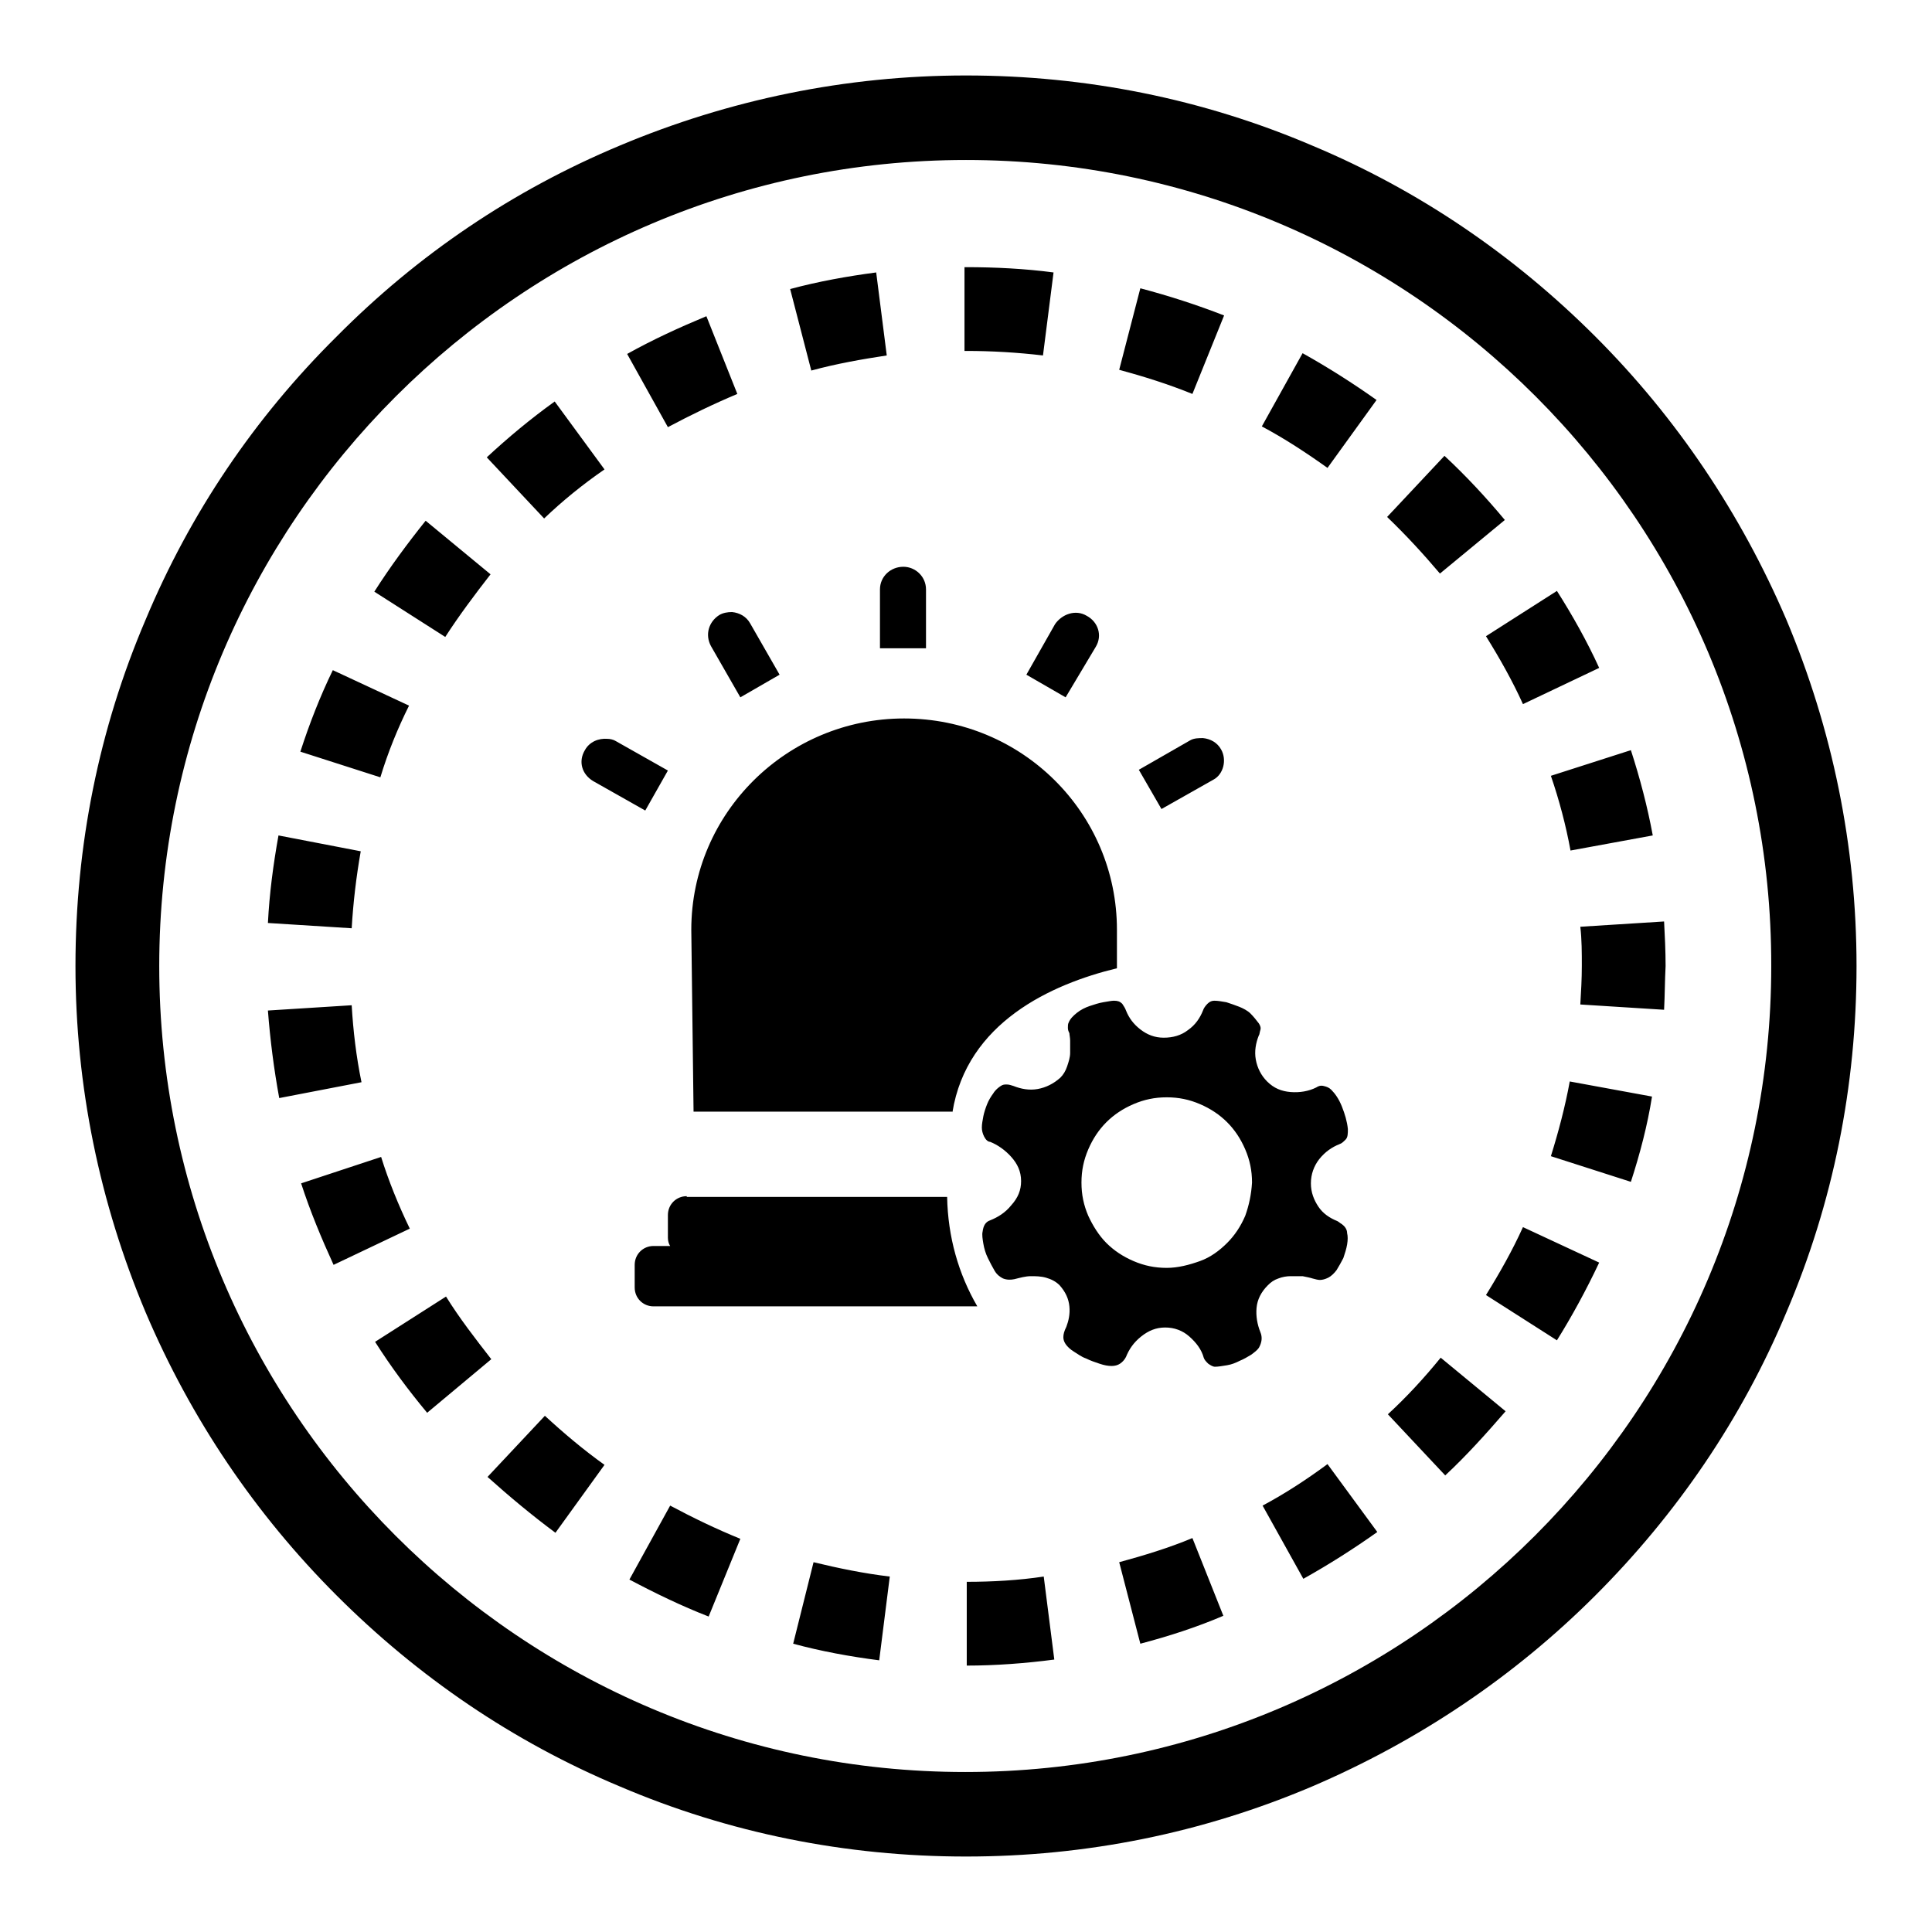 <?xml version="1.0" encoding="utf-8"?>
<!-- Svg Vector Icons : http://www.onlinewebfonts.com/icon -->
<!DOCTYPE svg PUBLIC "-//W3C//DTD SVG 1.1//EN" "http://www.w3.org/Graphics/SVG/1.1/DTD/svg11.dtd">
<svg version="1.1" xmlns="http://www.w3.org/2000/svg" xmlns:xlink="http://www.w3.org/1999/xlink" x="0px" y="0px" viewBox="0 0 256 256" enable-background="new 0 0 256 256" xml:space="preserve">
<g> <path fill="#000000" d="M128,246c-15.9,0-31.4-3.1-45.9-9.3c-14.1-5.9-26.7-14.5-37.5-25.3c-10.8-10.8-19.3-23.4-25.3-37.5 c-6.1-14.5-9.3-30-9.3-45.9c0-15.9,3.1-31.4,9.3-45.9C25.2,68,33.7,55.4,44.6,44.6C55.4,33.7,68,25.2,82.1,19.3 c14.5-6.1,30-9.3,45.9-9.3s31.4,3.1,45.9,9.3c14.1,5.9,26.7,14.5,37.5,25.3s19.3,23.5,25.3,37.5c6.1,14.5,9.3,30,9.3,45.9 c0,15.9-3.1,31.4-9.3,45.9c-5.9,14.1-14.5,26.7-25.3,37.5s-23.5,19.3-37.5,25.3C159.3,242.9,143.9,246,128,246z M128,21.2 C69.1,21.2,21.1,69.1,21.1,128c0,58.9,47.9,106.8,106.8,106.8c58.9,0,106.8-47.9,106.8-106.8C234.8,69.1,186.9,21.2,128,21.2z  M128.1,220.7l0-11.1c3.4,0,6.9-0.2,10.2-0.7l1.4,11C135.9,220.4,131.9,220.7,128.1,220.7z M116.5,220c-3.9-0.5-7.7-1.2-11.4-2.2 l2.7-10.8c3.3,0.8,6.7,1.5,10.1,1.9L116.5,220z M151.1,217.8l-2.8-10.8c3.3-0.9,6.6-1.9,9.7-3.2l4.1,10.3 C158.6,215.6,154.9,216.8,151.1,217.8L151.1,217.8z M93.9,214.2c-3.6-1.4-7.1-3.1-10.5-4.9l5.4-9.8c3,1.6,6.1,3.1,9.3,4.4 L93.9,214.2z M172.7,209.2l-5.4-9.7c3-1.6,5.9-3.5,8.6-5.5l6.6,9C179.4,205.2,176.1,207.3,172.7,209.2z M73.6,203.1 c-3.1-2.3-6.1-4.8-9-7.4l7.6-8.1c2.5,2.3,5.1,4.5,7.9,6.5L73.6,203.1z M191.5,195.5l-7.6-8.1c2.5-2.3,4.8-4.8,7-7.5l8.6,7.1 C196.9,190,194.3,192.9,191.5,195.5z M56.6,187.2c-2.5-3-4.8-6.1-6.9-9.4l9.4-6c1.8,2.9,3.9,5.6,6,8.3L56.6,187.2z M206.3,177.6 l-9.4-6c1.8-2.9,3.5-5.9,4.9-9l10.1,4.7C210.2,170.9,208.3,174.4,206.3,177.6z M44.2,167.6c-1.6-3.5-3.1-7.1-4.3-10.8l10.6-3.5 c1,3.2,2.3,6.4,3.8,9.5L44.2,167.6z M216.1,156.6l-10.6-3.4c1-3.2,1.9-6.6,2.5-9.9l10.9,2C218.3,149.1,217.3,152.9,216.1,156.6 L216.1,156.6z M37,145.5c-0.7-3.8-1.2-7.7-1.5-11.6l11.1-0.7c0.2,3.4,0.6,6.8,1.3,10.2L37,145.5z M220.5,133.8l-11.1-0.7 c0.1-1.7,0.2-3.4,0.2-5.1c0-1.7,0-3.5-0.2-5.2l11.1-0.7c0.1,1.9,0.2,3.9,0.2,5.9C220.6,129.9,220.6,131.9,220.5,133.8L220.5,133.8z  M46.6,123l-11.1-0.7c0.2-3.9,0.7-7.7,1.4-11.6l10.9,2.1C47.2,116.2,46.8,119.6,46.6,123z M208.1,112.7c-0.6-3.3-1.5-6.7-2.6-9.9 l10.6-3.4c1.2,3.7,2.2,7.5,2.9,11.3L208.1,112.7z M50.4,103l-10.6-3.4c1.2-3.7,2.6-7.3,4.3-10.8l10.1,4.7 C52.7,96.5,51.4,99.7,50.4,103L50.4,103z M201.8,93.3c-1.4-3.1-3.1-6.1-4.9-9l9.4-6c2.1,3.3,4,6.7,5.6,10.2L201.8,93.3z M59,84.4 l-9.4-6c2.1-3.3,4.4-6.4,6.8-9.4l8.6,7.1C62.9,78.8,60.8,81.6,59,84.4z M190.8,76c-2.2-2.6-4.5-5.1-7-7.5l7.6-8.1 c2.8,2.6,5.5,5.5,8,8.5L190.8,76z M72.1,68.7l-7.6-8.1c2.8-2.6,5.8-5.1,9-7.4l6.6,9C77.2,64.2,74.5,66.4,72.1,68.7z M175.9,62 c-2.8-2-5.7-3.9-8.7-5.5l5.4-9.7c3.4,1.9,6.7,4,9.8,6.2L175.9,62z M88.5,56.6l-5.4-9.7c3.4-1.9,6.9-3.5,10.5-5l4.1,10.3 C94.6,53.5,91.5,55,88.5,56.6z M158,52.2c-3.2-1.3-6.4-2.3-9.7-3.2l2.8-10.8c3.8,1,7.5,2.2,11.1,3.6L158,52.2z M107.5,49.1 l-2.8-10.8c3.7-1,7.6-1.7,11.4-2.2l1.4,11C114.2,47.6,110.8,48.2,107.5,49.1z M138.2,47.1c-3.4-0.4-6.8-0.6-10.2-0.6h-0.2l0-11.1 h0.2c3.9,0,7.8,0.2,11.6,0.7L138.2,47.1L138.2,47.1z M145.2,85.7c0.9-1.5,0.3-3.3-1.2-4.1c-1.5-0.9-3.3-0.2-4.2,1.1l-3.8,6.7l5.2,3 L145.2,85.7z M122.7,78.1c0-1.7-1.4-3-3-3c-1.7,0-3.1,1.3-3.1,3v7.8h6.1V78.1z M160.8,103.3c1.3-0.7,1.8-2.6,1-4 c-0.5-0.9-1.4-1.4-2.4-1.5c-0.5,0-1.2,0-1.7,0.3l-6.8,3.9l3,5.2L160.8,103.3z M98.1,92.4l5.2-3l-3.9-6.8c-0.5-0.9-1.4-1.4-2.4-1.5 c-0.6,0-1.2,0.1-1.7,0.4c-1.4,0.9-1.9,2.6-1.1,4.1L98.1,92.4z M91,158.5c-1.4,0-2.5,1.1-2.5,2.5v3c0,0.4,0.1,0.8,0.3,1.1h-2.2 c-1.4,0-2.5,1.1-2.5,2.5v3c0,1.4,1.1,2.5,2.5,2.5h42.9c-2.5-4.3-3.9-9.2-4-14.5H91z M88.5,102.1l-6.9-3.9c-0.3-0.2-0.8-0.3-1.1-0.3 c-1.2-0.1-2.4,0.4-3,1.5c-0.9,1.5-0.4,3.2,1.1,4.1l6.9,3.9L88.5,102.1z M177.8,162.2c-0.2-0.1-0.4-0.3-0.6-0.4 c-1-0.4-1.9-1-2.5-1.9c-0.6-0.9-1-1.9-1-3.1c0-1.2,0.4-2.3,1.1-3.2c0.8-1,1.7-1.6,2.7-2c0.3-0.1,0.5-0.3,0.8-0.6 c0.3-0.3,0.3-0.8,0.3-1.4c-0.1-1-0.4-2-0.8-3c-0.4-1-0.9-1.7-1.4-2.2c-0.3-0.3-0.6-0.4-1-0.5s-0.7,0-1,0.2c-1,0.5-2.2,0.7-3.4,0.6 c-1.2-0.1-2.2-0.5-3.1-1.4c-0.8-0.8-1.3-1.8-1.5-2.9c-0.2-1.1,0-2.2,0.4-3.2c0.1-0.1,0.1-0.4,0.2-0.7c0.1-0.3,0-0.6-0.2-0.9 c-0.3-0.4-0.7-0.9-1.1-1.3s-1-0.7-1.5-0.9c-0.5-0.2-1.1-0.4-1.7-0.6c-0.6-0.1-1.1-0.2-1.6-0.2c-0.3,0-0.6,0.1-0.9,0.4 c-0.3,0.3-0.5,0.6-0.6,0.9c-0.4,1-1,1.9-2,2.6c-0.9,0.7-2,1-3.2,1c-1.2,0-2.2-0.4-3.1-1.1c-0.9-0.7-1.5-1.5-1.9-2.5 c-0.1-0.3-0.3-0.6-0.5-0.9c-0.3-0.3-0.6-0.4-1.1-0.4c-0.3,0-0.8,0.1-1.4,0.2c-0.6,0.1-1.2,0.3-1.8,0.5c-0.6,0.2-1.2,0.5-1.7,0.9 c-0.5,0.4-0.9,0.8-1.1,1.3c-0.1,0.2-0.1,0.4-0.1,0.7c0,0.3,0.1,0.5,0.2,0.7c0,0.2,0.1,0.6,0.1,1c0,0.5,0,1,0,1.6 c0,0.6-0.2,1.2-0.4,1.8c-0.2,0.6-0.5,1.1-0.9,1.5c-0.9,0.8-1.9,1.3-3,1.5c-1.1,0.2-2.2,0-3.2-0.4c-0.3-0.1-0.6-0.2-0.9-0.2 c-0.3,0-0.5,0-0.8,0.2c-0.3,0.2-0.7,0.5-1,1c-0.3,0.4-0.6,0.9-0.8,1.4c-0.2,0.5-0.4,1.1-0.5,1.6c-0.1,0.6-0.2,1-0.2,1.5 c0,0.4,0.1,0.8,0.3,1.2c0.2,0.4,0.5,0.7,0.8,0.7c1,0.4,2,1.1,2.8,2c0.8,0.9,1.3,1.9,1.3,3.2c0,1.2-0.4,2.2-1.3,3.2 c-0.8,1-1.8,1.6-2.8,2c-0.6,0.2-0.9,0.7-1,1.5c-0.1,0.4,0,1,0.1,1.6c0.1,0.6,0.3,1.3,0.6,1.9c0.3,0.6,0.6,1.2,0.9,1.7 c0.3,0.5,0.7,0.8,1.1,1c0.5,0.2,1,0.2,1.5,0.1c0.8-0.2,1.5-0.4,2.2-0.4c0.6,0,1.3,0,2,0.2c0.7,0.2,1.3,0.5,1.8,1 c0.8,0.9,1.2,1.8,1.3,2.8c0.1,1-0.1,1.9-0.4,2.7c-0.3,0.6-0.4,1-0.4,1.4c0,0.3,0.1,0.6,0.3,0.9c0.2,0.3,0.6,0.7,1.1,1 c0.5,0.3,1,0.7,1.6,0.9c0.6,0.3,1.2,0.5,1.8,0.7c0.6,0.2,1.1,0.3,1.6,0.3c0.4,0,0.8-0.1,1.1-0.3s0.6-0.5,0.8-0.9c0.4-1,1-1.9,2-2.7 c1-0.8,2-1.2,3.2-1.2c1.2,0,2.3,0.4,3.2,1.2c0.9,0.8,1.6,1.7,1.9,2.8h0c0.1,0.3,0.3,0.5,0.6,0.8c0.3,0.2,0.6,0.4,0.9,0.4 c0.4,0,1-0.1,1.6-0.2c0.6-0.1,1.1-0.3,1.7-0.6c0.5-0.2,1-0.5,1.5-0.8c0.4-0.3,0.8-0.6,1-0.9c0.4-0.7,0.5-1.4,0.2-2.1 c-0.4-1-0.6-2.1-0.5-3.2c0.1-1.1,0.6-2.1,1.5-3c0.4-0.4,0.8-0.7,1.4-0.9c0.5-0.2,1.1-0.3,1.6-0.3c0.5,0,1.1,0,1.6,0 c0.5,0.1,1,0.2,1.3,0.3c0.4,0.1,0.7,0.2,1,0.2c0.3,0,0.7-0.1,1.1-0.3s0.8-0.6,1.1-1c0.3-0.5,0.6-1,0.9-1.6c0.2-0.6,0.4-1.2,0.5-1.8 c0.1-0.6,0.1-1.1,0-1.5C178.5,162.9,178.2,162.5,177.8,162.2L177.8,162.2z M165,161.1c-0.6,1.4-1.4,2.6-2.4,3.6 c-1,1-2.2,1.9-3.6,2.4s-2.9,0.9-4.4,0.9c-1.6,0-3-0.3-4.4-0.9s-2.6-1.4-3.6-2.4c-1-1-1.8-2.3-2.4-3.6c-0.6-1.4-0.9-2.8-0.9-4.4 c0-1.6,0.3-3,0.9-4.4c0.6-1.4,1.4-2.6,2.4-3.6c1-1,2.2-1.8,3.6-2.4s2.8-0.9,4.4-0.9c1.6,0,3,0.3,4.4,0.9s2.6,1.4,3.6,2.4 c1,1,1.8,2.2,2.4,3.6c0.6,1.4,0.9,2.8,0.9,4.4C165.8,158.3,165.5,159.7,165,161.1z M126.2,147.4c1.9-11.9,13.1-17,21.8-19.1v-5.1 c0-15.5-12.6-28-28.2-28c-15.5,0-28.2,12.5-28.2,28l0.3,24.1H126.2z"/></g>
</svg>